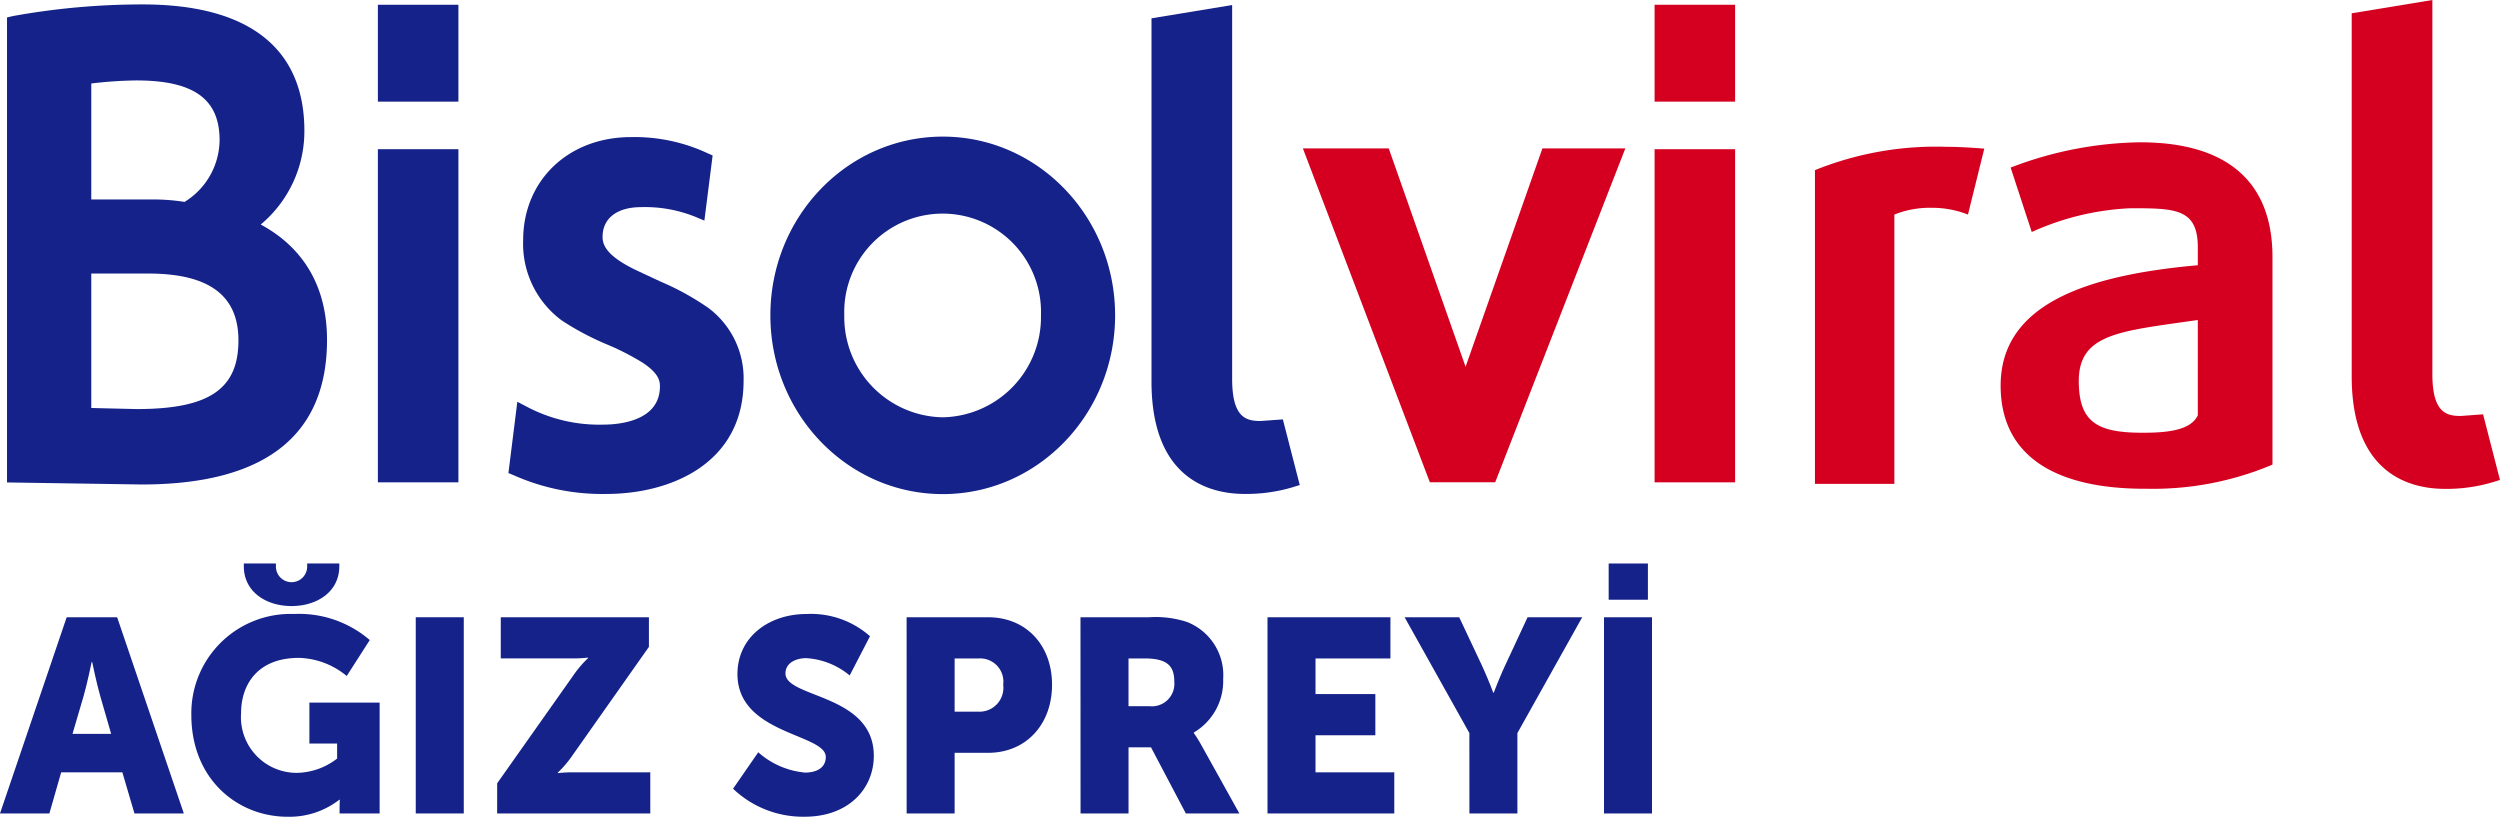 <svg xmlns="http://www.w3.org/2000/svg" width="244.875" height="80" viewBox="0 0 244.875 80">
    <defs>
        <clipPath id="owkbpyl8qa">
            <path data-name="Rectangle 206" style="fill:none" d="M0 0h244.875v80H0z"/>
        </clipPath>
    </defs>
    <g data-name="Group 474" style="clip-path:url(#owkbpyl8qa)">
        <path data-name="Path 1157" d="M25.212 21.782a11.909 11.909 0 0 0 4.273-9.175C29.485 4.5 24.019.226 13.654.226A70.9 70.9 0 0 0 .945 1.364L.358 1.5v45.547l13.187.2c12.043 0 18.158-4.766 18.158-14.163 0-5.207-2.3-9.033-6.491-11.3M8.612 7.97a40.848 40.848 0 0 1 4.4-.3c5.647 0 8.168 1.815 8.168 5.865a7.185 7.185 0 0 1-3.431 6.034 19.884 19.884 0 0 0-3.181-.24H8.612zm4.446 31.89s-3.373-.077-4.446-.106V26.586H14.2c5.948 0 8.826 2.149 8.826 6.545 0 4.785-2.882 6.729-9.965 6.729" transform="translate(.329 .208)" style="fill:#142289"/>
        <path data-name="Rectangle 201" transform="translate(37.013 .466)" style="fill:#142289" d="M0 0h7.888v9.49H0z"/>
        <path data-name="Rectangle 202" transform="translate(37.013 14.616)" style="fill:#142289" d="M0 0h7.888v32.629H0z"/>
        <path data-name="Rectangle 203" transform="translate(162.066 .466)" style="fill:#d50020" d="M0 0h7.888v9.49H0z"/>
        <path data-name="Rectangle 204" transform="translate(162.066 14.616)" style="fill:#d50020" d="M0 0h7.888v32.629H0z"/>
        <path data-name="Path 1158" d="M45.46 23.678a25.9 25.9 0 0 0-4.584-2.517l-2.312-1.08c-3-1.416-3.386-2.515-3.386-3.3 0-1.834 1.414-2.922 3.8-2.922a13.209 13.209 0 0 1 5.28.946l.892.374.808-6.38-.52-.23A16.894 16.894 0 0 0 37.954 7C31.834 7 27.4 11.239 27.4 17.087a9.326 9.326 0 0 0 3.784 7.874 27.172 27.172 0 0 0 4.551 2.4 24.84 24.84 0 0 1 3.419 1.767c1.518 1.03 1.642 1.727 1.642 2.287 0 3.373-3.91 3.749-5.589 3.749a15.183 15.183 0 0 1-7.446-1.752l-.932-.489-.873 6.982.535.223a21.318 21.318 0 0 0 9.071 1.825c6.193 0 13.429-2.909 13.429-11.1a8.6 8.6 0 0 0-3.53-7.178" transform="translate(23.844 6.429)" style="fill:#142289"/>
        <path data-name="Path 1159" d="M69.468 41c-1.408 0-2.784-.315-2.784-4.123V.257l-7.9 1.3V37.13c0 9.572 5.72 11.013 9.127 11.013a15.765 15.765 0 0 0 4.7-.656l.695-.215-1.654-6.429z" transform="translate(54.005 .237)" style="fill:#142289"/>
        <path data-name="Path 1160" d="M130.741 40.743c-1.408 0-2.784-.315-2.784-4.123V0l-7.9 1.3v35.57c0 9.572 5.719 11.013 9.127 11.013a15.765 15.765 0 0 0 4.7-.656l.695-.215-1.654-6.429z" transform="translate(110.293 .001)" style="fill:#d50020"/>
        <path data-name="Path 1161" d="M56.219 6.974c-9.338 0-16.89 7.836-16.89 17.506s7.552 17.51 16.89 17.51c9.315 0 16.876-7.842 16.876-17.51S65.534 6.974 56.219 6.974m-.01 27.494a9.82 9.82 0 0 1-9.641-9.988 9.638 9.638 0 1 1 19.265 0 9.817 9.817 0 0 1-9.624 9.988" transform="translate(36.13 6.407)" style="fill:#142289"/>
        <path data-name="Path 1162" d="M116.251 41.2c-9.11 0-14.115-3.448-14.115-10.1 0-7.983 8.406-10.827 19.313-11.794v-1.76c0-3.81-2.245-3.822-6.608-3.822a26.169 26.169 0 0 0-9.658 2.327l-2.068-6.309A36.48 36.48 0 0 1 115.8 7.264c7.957 0 12.962 3.386 12.962 11.249v20.322a30.035 30.035 0 0 1-12.513 2.36m5.2-16.525c-7.7 1.117-11.763 1.3-11.66 6.182.084 4.064 2.053 4.96 6.976 4.854 2.7-.056 4.154-.585 4.683-1.7z" transform="translate(93.827 6.674)" style="fill:#d50020"/>
        <path data-name="Path 1163" d="M107.644 14.13a9.558 9.558 0 0 0-3.509-.662 9.376 9.376 0 0 0-3.7.662v26.378h-7.779V9.78a31.62 31.62 0 0 1 12.886-2.285c1.4 0 3.062.121 3.7.18z" transform="translate(85.118 6.886)" style="fill:#d50020"/>
        <path data-name="Path 1164" d="M82.449 28.962c-1.178-3.352-7.525-21.385-7.525-21.385h-8.409l12.435 32.7h6.4l12.746-32.7h-8.122l-7.525 21.385" transform="translate(61.104 6.961)" style="fill:#d50020"/>
        <path data-name="Path 1165" d="M11.986 46.7H5.992l-1.155 4.029H0l6.531-19.217h4.944l6.531 19.217H13.17zm-3.01-10.8s-.43 2.1-.779 3.306L7.1 42.936h3.789L9.81 39.2c-.349-1.211-.781-3.306-.781-3.306z" transform="translate(0 28.949)" style="fill:#142289"/>
        <path data-name="Path 1166" d="M19.85 33.711a10.616 10.616 0 0 1 7.393 2.554l-2.258 3.521a7.649 7.649 0 0 0-4.678-1.775c-4.029 0-5.67 2.581-5.67 5.43a5.452 5.452 0 0 0 5.508 5.831 6.585 6.585 0 0 0 3.9-1.4V46.4h-2.716v-4.009h6.88v10.86h-3.923v-.539c0-.4.025-.806.025-.806h-.052a7.964 7.964 0 0 1-5.059 1.667c-4.917 0-9.434-3.682-9.434-9.971a9.728 9.728 0 0 1 10.084-9.891m-4.944-4.676v-.269h3.144v.3a1.531 1.531 0 1 0 3.062 0v-.3h3.147v.269c0 2.5-2.178 3.9-4.676 3.9s-4.678-1.4-4.678-3.9" transform="translate(8.976 26.428)" style="fill:#142289"/>
        <path data-name="Rectangle 205" transform="translate(40.723 60.46)" style="fill:#142289" d="M0 0h4.703v19.217H0z"/>
        <path data-name="Path 1167" d="M25.382 47.773 32.8 37.264a10.7 10.7 0 0 1 1.479-1.746v-.056a12.415 12.415 0 0 1-1.479.082h-7.067v-4.032h14.511v2.9L32.8 44.977a10.616 10.616 0 0 1-1.477 1.748v.054A12.648 12.648 0 0 1 32.8 46.7h7.579v4.031h-15z" transform="translate(23.317 28.949)" style="fill:#142289"/>
        <path data-name="Path 1168" d="M39.893 44.89a7.965 7.965 0 0 0 4.6 1.99c.965 0 2.015-.378 2.015-1.533 0-2.285-8.653-2.2-8.653-8.116 0-3.548 2.982-5.886 6.8-5.886a8.712 8.712 0 0 1 6.182 2.178l-1.988 3.843a7.335 7.335 0 0 0-4.249-1.695c-.967 0-2.041.43-2.041 1.5 0 2.419 8.653 1.99 8.653 8.064 0 3.2-2.444 5.967-6.773 5.967a9.919 9.919 0 0 1-7.013-2.742z" transform="translate(34.378 28.795)" style="fill:#142289"/>
        <path data-name="Path 1169" d="M46.284 31.512h7.982c3.736 0 6.262 2.742 6.262 6.612S58 44.789 54.266 44.789h-3.279v5.94h-4.7zm7.016 9.246a2.338 2.338 0 0 0 2.444-2.634 2.277 2.277 0 0 0-2.364-2.579h-2.393v5.213z" transform="translate(42.519 28.949)" style="fill:#142289"/>
        <path data-name="Path 1170" d="M55.16 31.512h6.692a9.932 9.932 0 0 1 3.736.459 5.586 5.586 0 0 1 3.549 5.589 5.854 5.854 0 0 1-2.876 5.24v.054a11.284 11.284 0 0 1 .723 1.155l3.738 6.719H65.48l-3.413-6.477h-2.2v6.477h-4.7zm6.746 8.709a2.2 2.2 0 0 0 2.444-2.364c0-1.452-.535-2.312-2.9-2.312h-1.585v4.676z" transform="translate(50.673 28.949)" style="fill:#142289"/>
        <path data-name="Path 1171" d="M64.708 31.512h12.04v4.033h-7.337v3.492h5.86v4.031h-5.86V46.7h7.715v4.031H64.708z" transform="translate(59.444 28.949)" style="fill:#142289"/>
        <path data-name="Path 1172" d="m78.051 42.855-6.343-11.343h5.347l2.178 4.624a41.67 41.67 0 0 1 1.157 2.767h.052s.537-1.45 1.157-2.767l2.151-4.624h5.35l-6.346 11.343v7.874h-4.7z" transform="translate(65.875 28.949)" style="fill:#142289"/>
        <path data-name="Path 1173" d="M81.887 34.034h4.7v19.217h-4.7zm.457-5.267h3.843v3.548h-3.843z" transform="translate(75.225 26.428)" style="fill:#142289"/>
    </g>
</svg>

